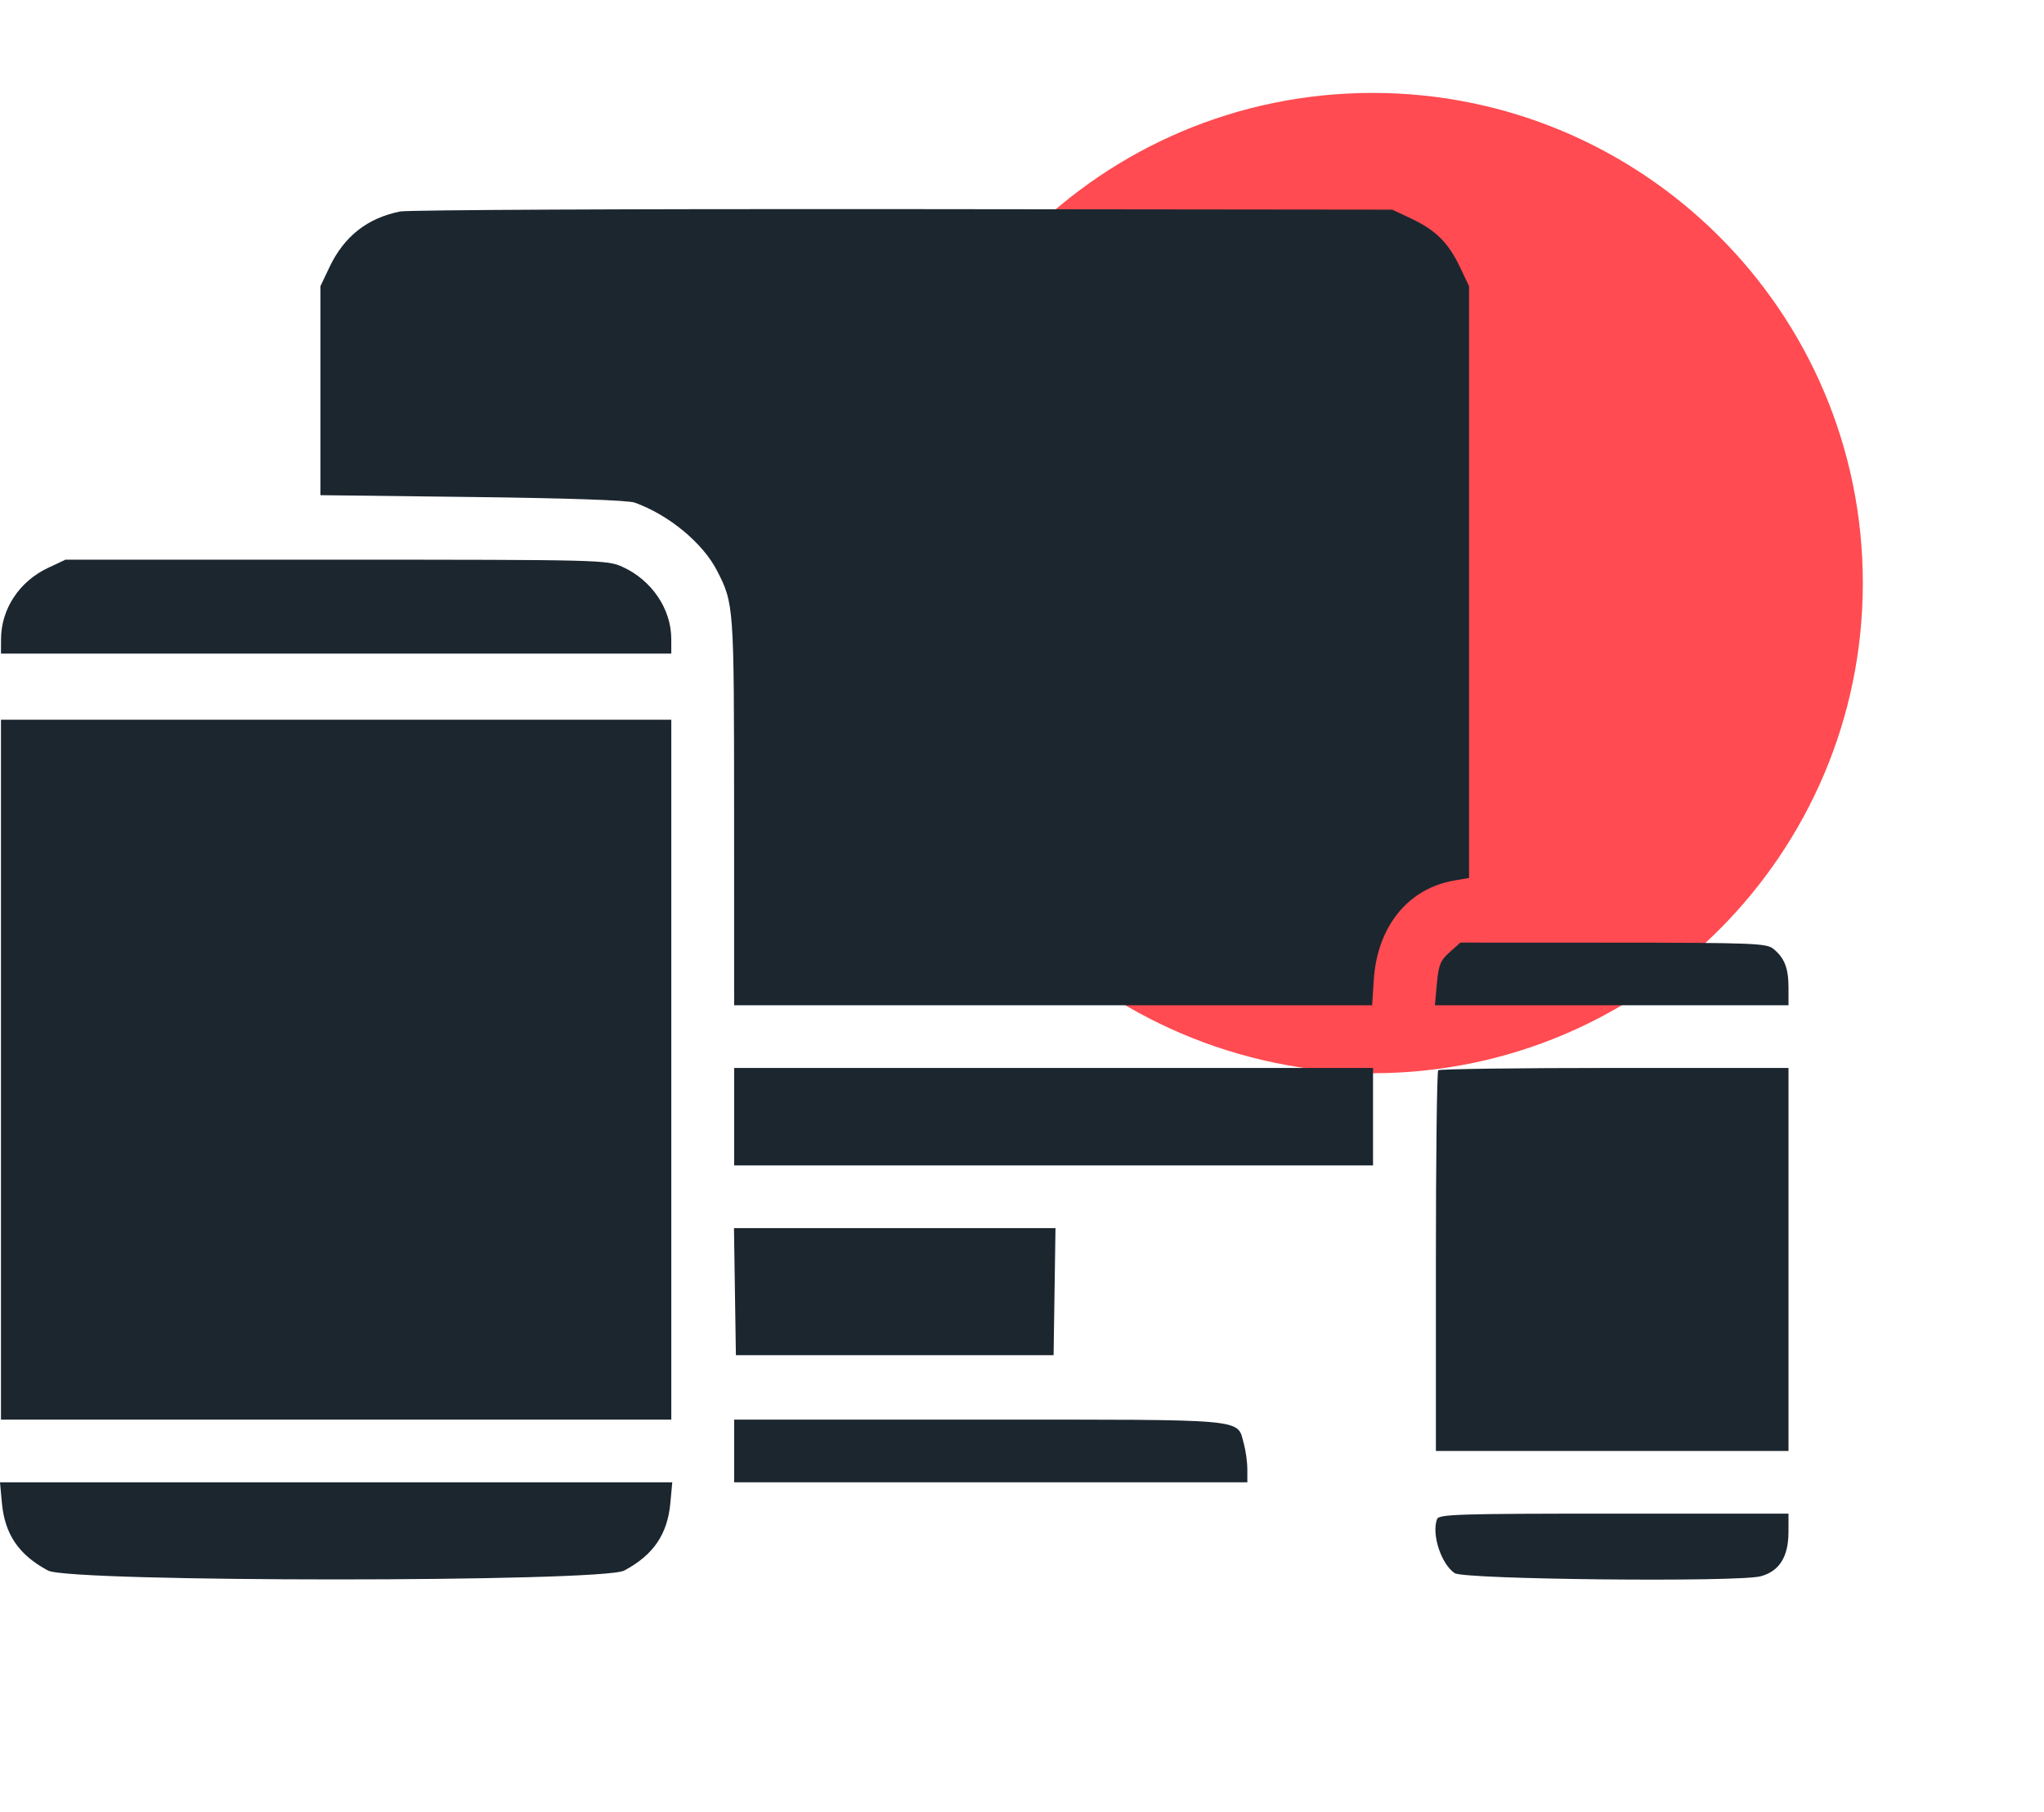 <svg width="88" height="78" viewBox="0 0 88 78" fill="none" xmlns="http://www.w3.org/2000/svg">
<path d="M80.2 25.1C80.2 36.7 70.8 46.2 59.1 46.2C47.4 46.1 38 36.7 38 25.1C38 13.5 47.4 4 59.1 4C70.7 4 80.2 13.4 80.2 25.1Z" fill="#FF4B51"/>
<path fill-rule="evenodd" clip-rule="evenodd" d="M17.229 9.104C15.817 9.386 14.813 10.176 14.186 11.498L13.795 12.322V16.819V21.316L20.334 21.395C24.471 21.445 27.039 21.534 27.327 21.637C28.794 22.163 30.261 23.377 30.87 24.566C31.599 25.993 31.603 26.047 31.605 34.918L31.607 43.275H45.34H59.074L59.144 42.188C59.294 39.88 60.623 38.242 62.622 37.902L63.247 37.795V25.059V12.322L62.856 11.498C62.361 10.456 61.812 9.907 60.767 9.414L59.94 9.025L38.897 9.002C27.323 8.99 17.572 9.036 17.229 9.104ZM2.071 24.445C0.837 25.025 0.052 26.209 0.045 27.499L0.042 28.136H14.472H28.901L28.9 27.499C28.897 26.21 28.055 24.97 26.797 24.401C26.135 24.102 25.873 24.095 14.472 24.093L2.822 24.092L2.071 24.445ZM0.042 46.048V61.112H14.472H28.901V46.048V30.984H14.472H0.042V46.048ZM62.411 40.99C62.013 41.345 61.935 41.538 61.862 42.34L61.777 43.275H69.388H77V42.516C77 41.676 76.826 41.232 76.344 40.842C76.051 40.606 75.451 40.583 69.449 40.58L62.876 40.577L62.411 40.99ZM31.607 48.071V50.17H45.36H59.113V48.071V45.973H45.36H31.607V48.071ZM61.919 46.073C61.864 46.128 61.819 49.838 61.819 54.317V62.461H69.409H77V54.217V45.973H69.51C65.39 45.973 61.974 46.018 61.919 46.073ZM31.641 55.603L31.682 58.339H38.521H45.36L45.401 55.603L45.442 52.868H38.521H31.6L31.641 55.603ZM31.607 62.461V63.81H42.654H53.702L53.701 63.248C53.701 62.939 53.632 62.44 53.548 62.139C53.247 61.056 53.862 61.112 42.134 61.112H31.607V62.461ZM0.08 64.685C0.204 66.049 0.807 66.936 2.069 67.61C3.02 68.118 25.923 68.118 26.874 67.61C28.136 66.936 28.739 66.049 28.863 64.685L28.943 63.81H14.472H0L0.08 64.685ZM61.87 65.392C61.622 66.036 62.046 67.335 62.63 67.722C63.043 67.996 74.835 68.115 75.802 67.856C76.607 67.64 76.999 67.015 76.999 65.946L77 65.159H69.48C62.815 65.159 61.949 65.186 61.87 65.392Z" fill="#1C262F"/>
</svg>
